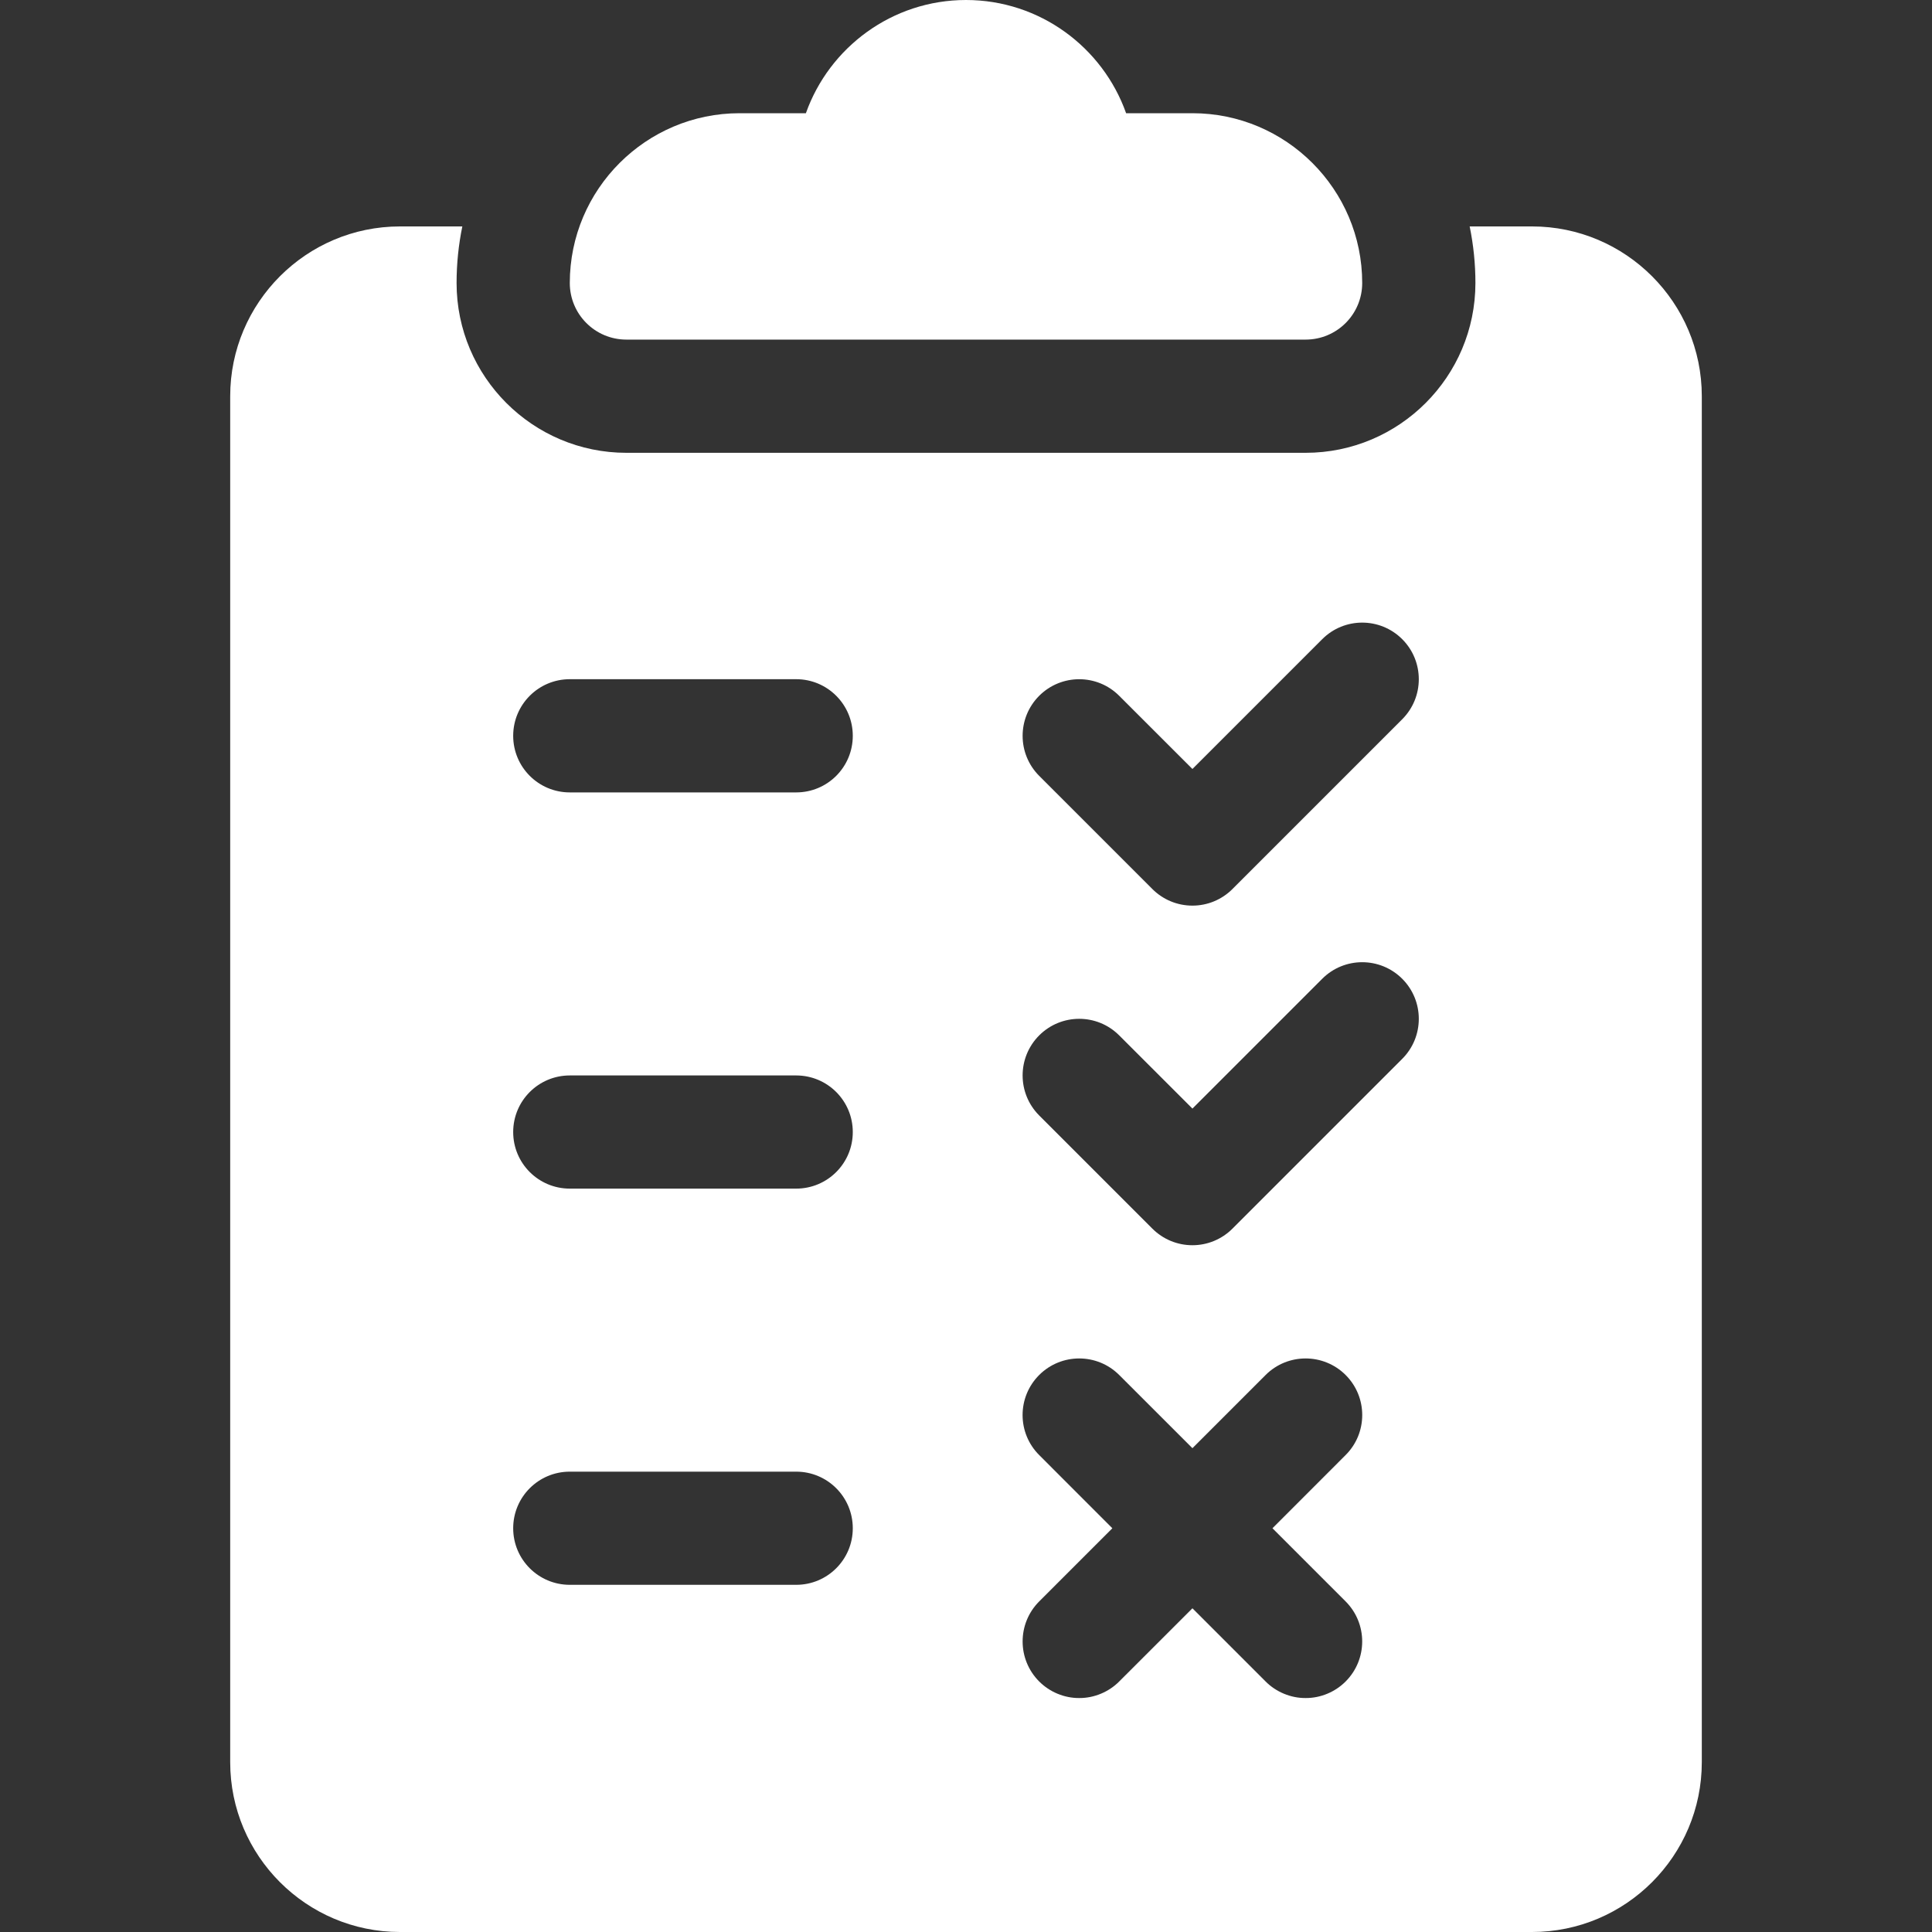 <svg width="40" height="40" viewBox="0 0 40 40" fill="none" xmlns="http://www.w3.org/2000/svg">
<rect x="0" y="0" width="40" height="40" fill="#333333" stroke="none"/>
<path d="M24.688 2.344H23.315C22.831 0.98 21.528 0 20 0C18.472 0 17.169 0.98 16.685 2.344H15.312C13.374 2.344 11.797 3.921 11.797 5.859C11.797 6.507 12.321 7.031 12.969 7.031H27.031C27.679 7.031 28.203 6.507 28.203 5.859C28.203 3.921 26.626 2.344 24.688 2.344Z" fill="white"/>
<path d="M31.719 4.688H30.428C30.507 5.073 30.547 5.466 30.547 5.859C30.547 7.798 28.97 9.375 27.031 9.375H12.969C11.03 9.375 9.453 7.798 9.453 5.859C9.453 5.458 9.494 5.066 9.572 4.688H8.281C6.343 4.688 4.766 6.265 4.766 8.203V36.484C4.766 38.423 6.343 40 8.281 40H31.719C33.657 40 35.234 38.423 35.234 36.484V8.203C35.234 6.265 33.657 4.688 31.719 4.688ZM16.484 32.812H11.797C11.149 32.812 10.625 32.288 10.625 31.641C10.625 30.993 11.149 30.469 11.797 30.469H16.484C17.132 30.469 17.656 30.993 17.656 31.641C17.656 32.288 17.132 32.812 16.484 32.812ZM16.484 24.609H11.797C11.149 24.609 10.625 24.085 10.625 23.438C10.625 22.79 11.149 22.266 11.797 22.266H16.484C17.132 22.266 17.656 22.79 17.656 23.438C17.656 24.085 17.132 24.609 16.484 24.609ZM16.484 16.406H11.797C11.149 16.406 10.625 15.882 10.625 15.234C10.625 14.587 11.149 14.062 11.797 14.062H16.484C17.132 14.062 17.656 14.587 17.656 15.234C17.656 15.882 17.132 16.406 16.484 16.406ZM27.86 33.156C28.317 33.614 28.317 34.355 27.86 34.813C27.751 34.922 27.622 35.008 27.48 35.067C27.338 35.126 27.185 35.157 27.031 35.156C26.877 35.157 26.725 35.126 26.583 35.067C26.441 35.008 26.311 34.922 26.203 34.813L24.688 33.298L23.172 34.813C23.064 34.922 22.934 35.008 22.792 35.067C22.65 35.126 22.498 35.157 22.344 35.156C22.19 35.157 22.037 35.126 21.895 35.067C21.753 35.008 21.624 34.922 21.515 34.813C21.058 34.355 21.058 33.614 21.515 33.156L23.03 31.641L21.515 30.125C21.057 29.668 21.057 28.926 21.515 28.468C21.973 28.011 22.715 28.011 23.172 28.468L24.688 29.983L26.203 28.468C26.66 28.011 27.402 28.011 27.86 28.468C28.318 28.926 28.318 29.668 27.86 30.125L26.345 31.641L27.86 33.156ZM29.032 21.922L25.516 25.438C25.407 25.547 25.278 25.633 25.136 25.692C24.994 25.751 24.841 25.781 24.688 25.781C24.534 25.781 24.381 25.751 24.239 25.692C24.097 25.633 23.968 25.547 23.859 25.438L21.515 23.094C21.058 22.636 21.058 21.895 21.515 21.437C21.973 20.979 22.715 20.979 23.172 21.437L24.688 22.952L27.375 20.265C27.832 19.807 28.574 19.807 29.032 20.265C29.489 20.723 29.489 21.465 29.032 21.922ZM29.032 14.891L25.516 18.407C25.407 18.516 25.278 18.602 25.136 18.661C24.994 18.72 24.841 18.75 24.688 18.75C24.534 18.75 24.381 18.72 24.239 18.661C24.097 18.602 23.968 18.516 23.859 18.407L21.515 16.063C21.058 15.605 21.058 14.864 21.515 14.406C21.973 13.948 22.715 13.948 23.172 14.406L24.688 15.921L27.375 13.234C27.832 12.776 28.574 12.776 29.032 13.234C29.489 13.692 29.489 14.433 29.032 14.891Z" fill="white"/>
</svg>
